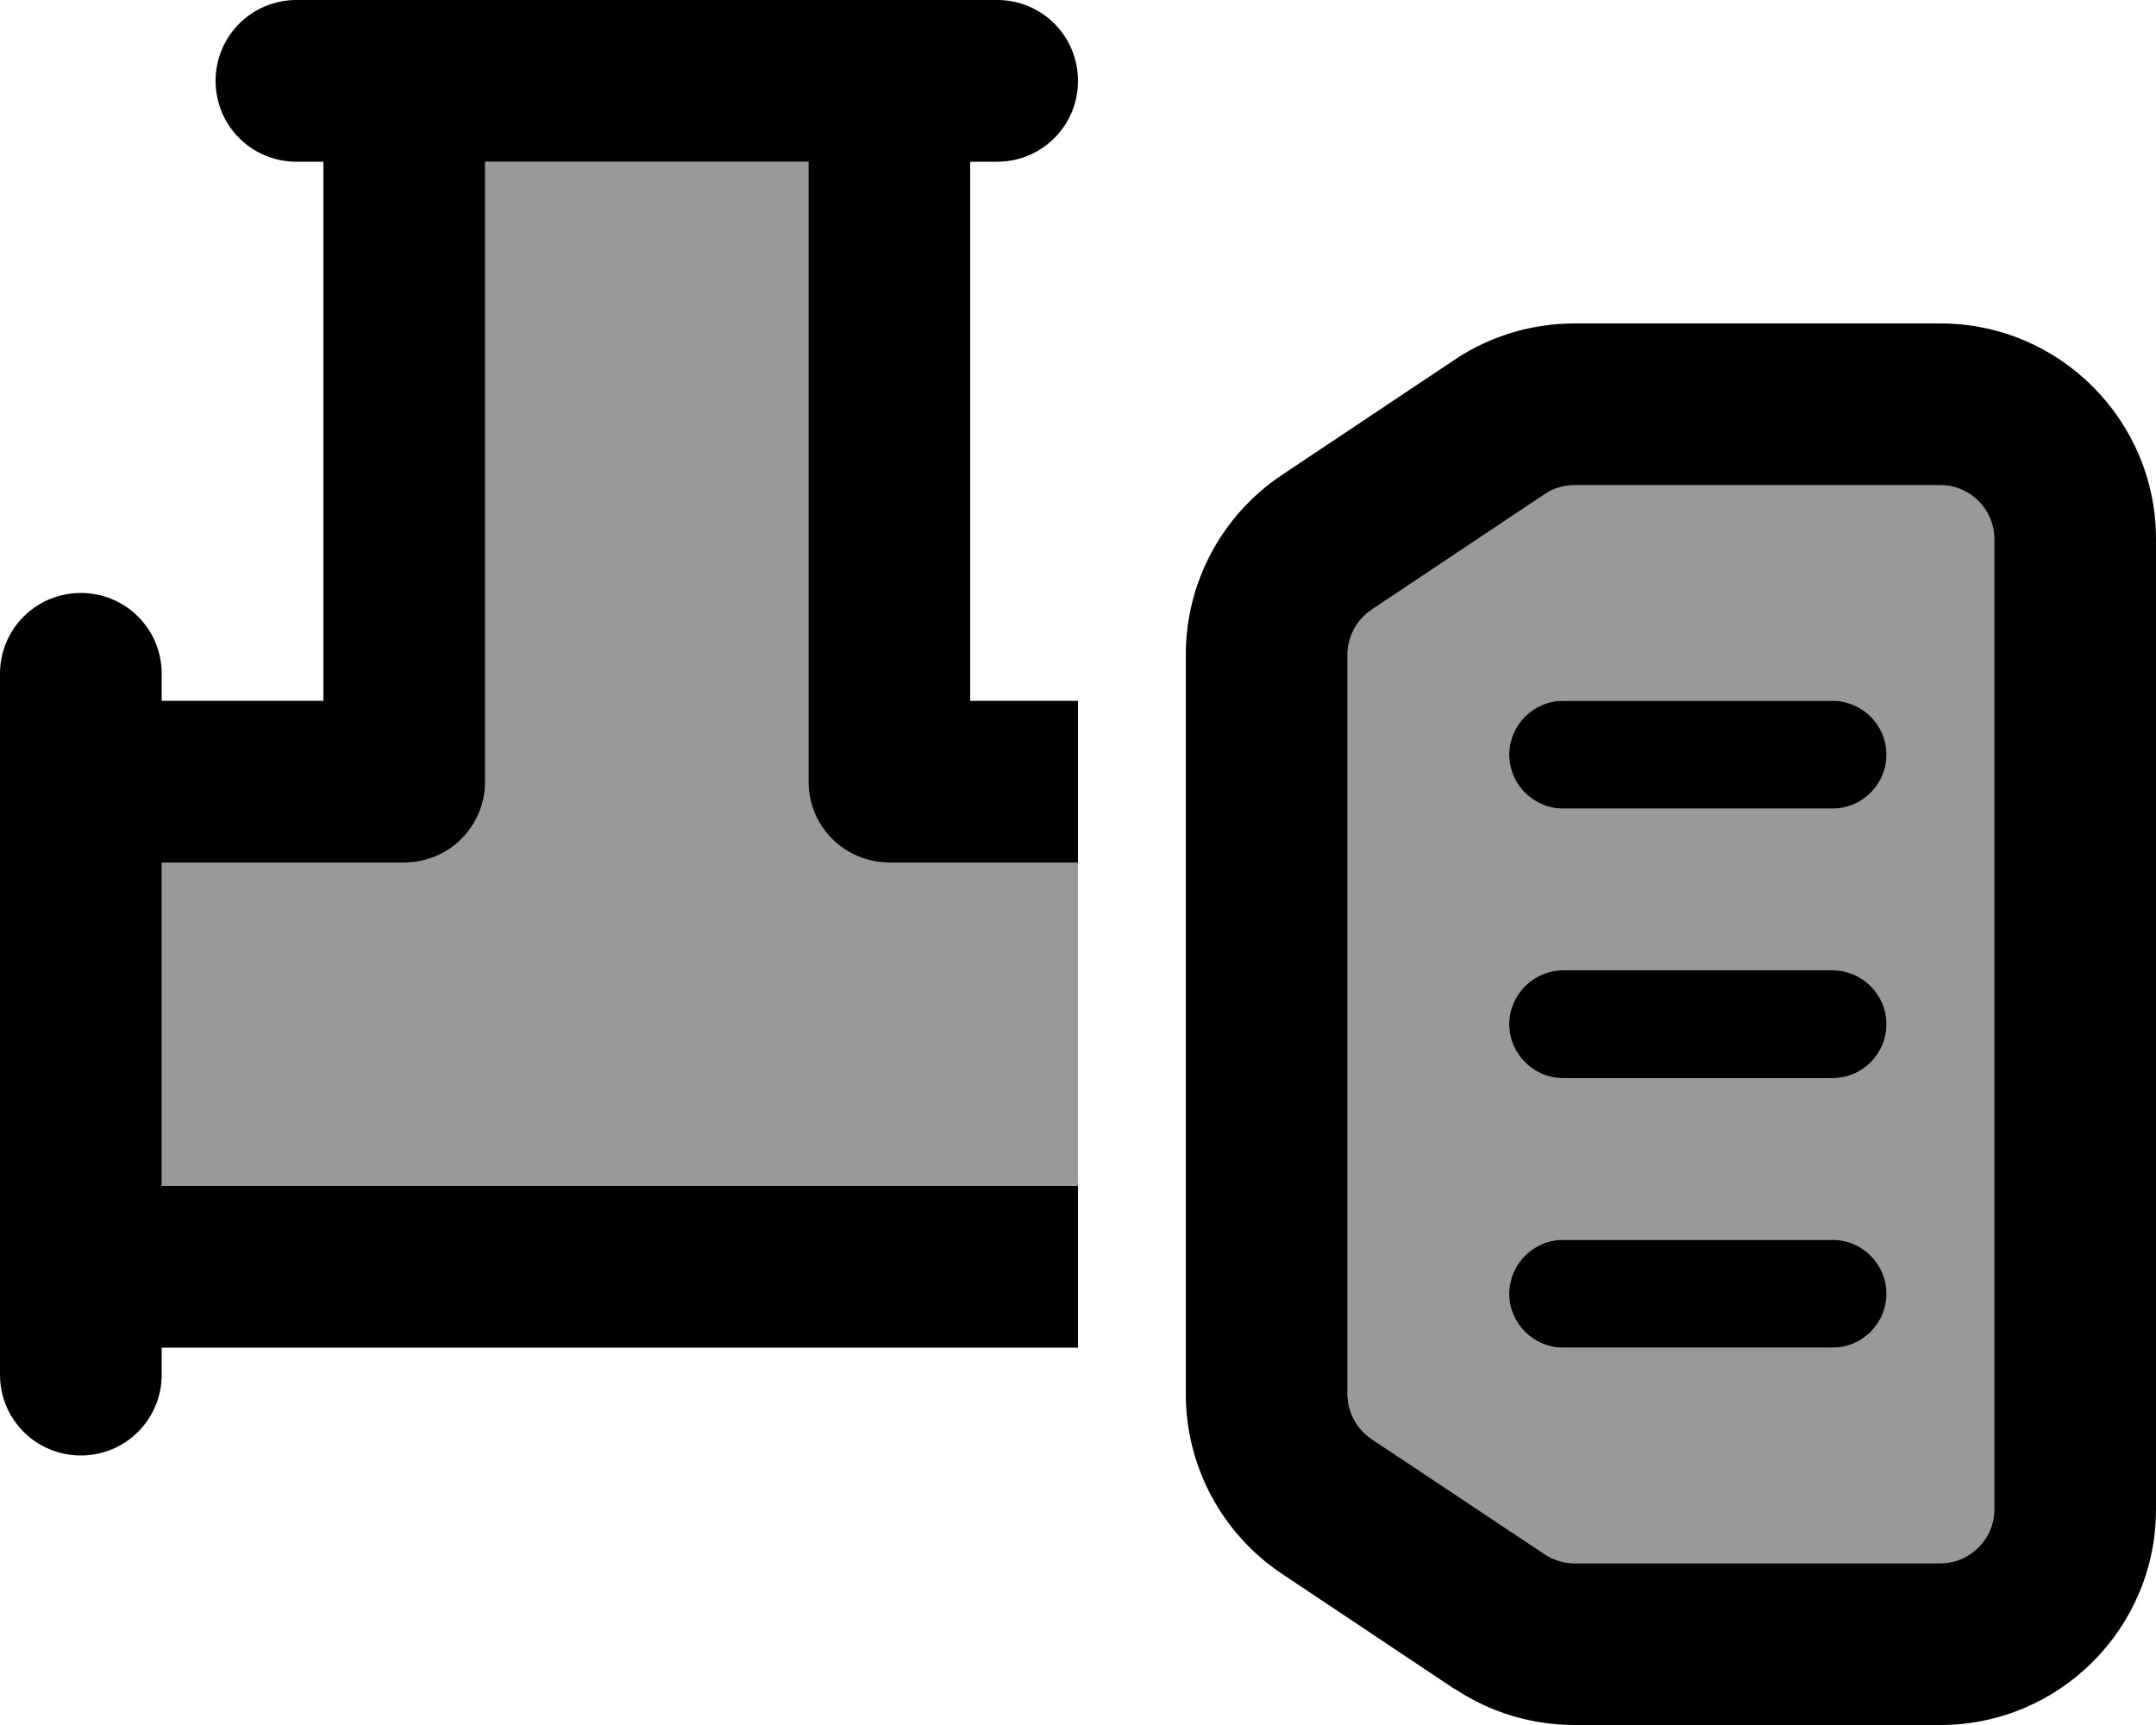 <svg xmlns="http://www.w3.org/2000/svg" viewBox="0 0 640 512"><!--! Font Awesome Pro 6.7.2 by @fontawesome - https://fontawesome.com License - https://fontawesome.com/license (Commercial License) Copyright 2024 Fonticons, Inc. --><defs><style>.fa-secondary{opacity:.4}</style></defs><path class="fa-secondary" d="M48 256l72 0c13.3 0 24-10.7 24-24l0-184 96 0 0 184c0 13.3 10.7 24 24 24l56 0 0 96L48 352l0-96zm352-61.7c0-5.3 2.7-10.3 7.1-13.3l51.4-34.3c2.6-1.8 5.7-2.7 8.9-2.7L576 144c8.8 0 16 7.2 16 16l0 288c0 8.8-7.2 16-16 16l-108.6 0c-3.2 0-6.2-.9-8.9-2.7l-51.4-34.2c-4.4-3-7.1-8-7.1-13.3l0-219.5zM448 224c0 8.8 7.2 16 16 16l80 0c8.8 0 16-7.2 16-16s-7.2-16-16-16l-80 0c-8.8 0-16 7.2-16 16zm0 80c0 8.8 7.2 16 16 16l80 0c8.8 0 16-7.2 16-16s-7.2-16-16-16l-80 0c-8.8 0-16 7.2-16 16zm0 80c0 8.8 7.2 16 16 16l80 0c8.8 0 16-7.2 16-16s-7.2-16-16-16l-80 0c-8.8 0-16 7.2-16 16z"/><path class="fa-primary" d="M88 0C74.7 0 64 10.7 64 24s10.7 24 24 24l8 0 0 160-48 0 0-8c0-13.3-10.7-24-24-24s-24 10.7-24 24l0 32L0 376l0 32c0 13.3 10.7 24 24 24s24-10.7 24-24l0-8 272 0 0-48L48 352l0-96 72 0c13.3 0 24-10.7 24-24l0-184 96 0 0 184c0 13.3 10.7 24 24 24l56 0 0-48-32 0 0-160 8 0c13.3 0 24-10.7 24-24s-10.7-24-24-24L264 0 120 0 88 0zM458.5 146.7c2.6-1.8 5.7-2.7 8.9-2.7L576 144c8.8 0 16 7.2 16 16l0 288c0 8.8-7.2 16-16 16l-108.6 0c-3.2 0-6.2-.9-8.9-2.7l-51.4-34.2c-4.4-3-7.1-8-7.1-13.3l0-219.5c0-5.3 2.7-10.3 7.1-13.3l51.4-34.3zM431.9 501.3c10.5 7 22.9 10.7 35.5 10.7L576 512c35.3 0 64-28.7 64-64l0-288c0-35.3-28.7-64-64-64L467.4 96c-12.6 0-25 3.7-35.5 10.7L380.5 141c-17.8 11.9-28.5 31.9-28.5 53.3l0 219.5c0 21.4 10.7 41.4 28.5 53.3l51.4 34.3zM448 224c0 8.8 7.2 16 16 16l80 0c8.8 0 16-7.2 16-16s-7.2-16-16-16l-80 0c-8.8 0-16 7.2-16 16zm0 80c0 8.8 7.2 16 16 16l80 0c8.8 0 16-7.2 16-16s-7.2-16-16-16l-80 0c-8.8 0-16 7.2-16 16zm0 80c0 8.8 7.2 16 16 16l80 0c8.8 0 16-7.2 16-16s-7.2-16-16-16l-80 0c-8.8 0-16 7.2-16 16z"/></svg>
